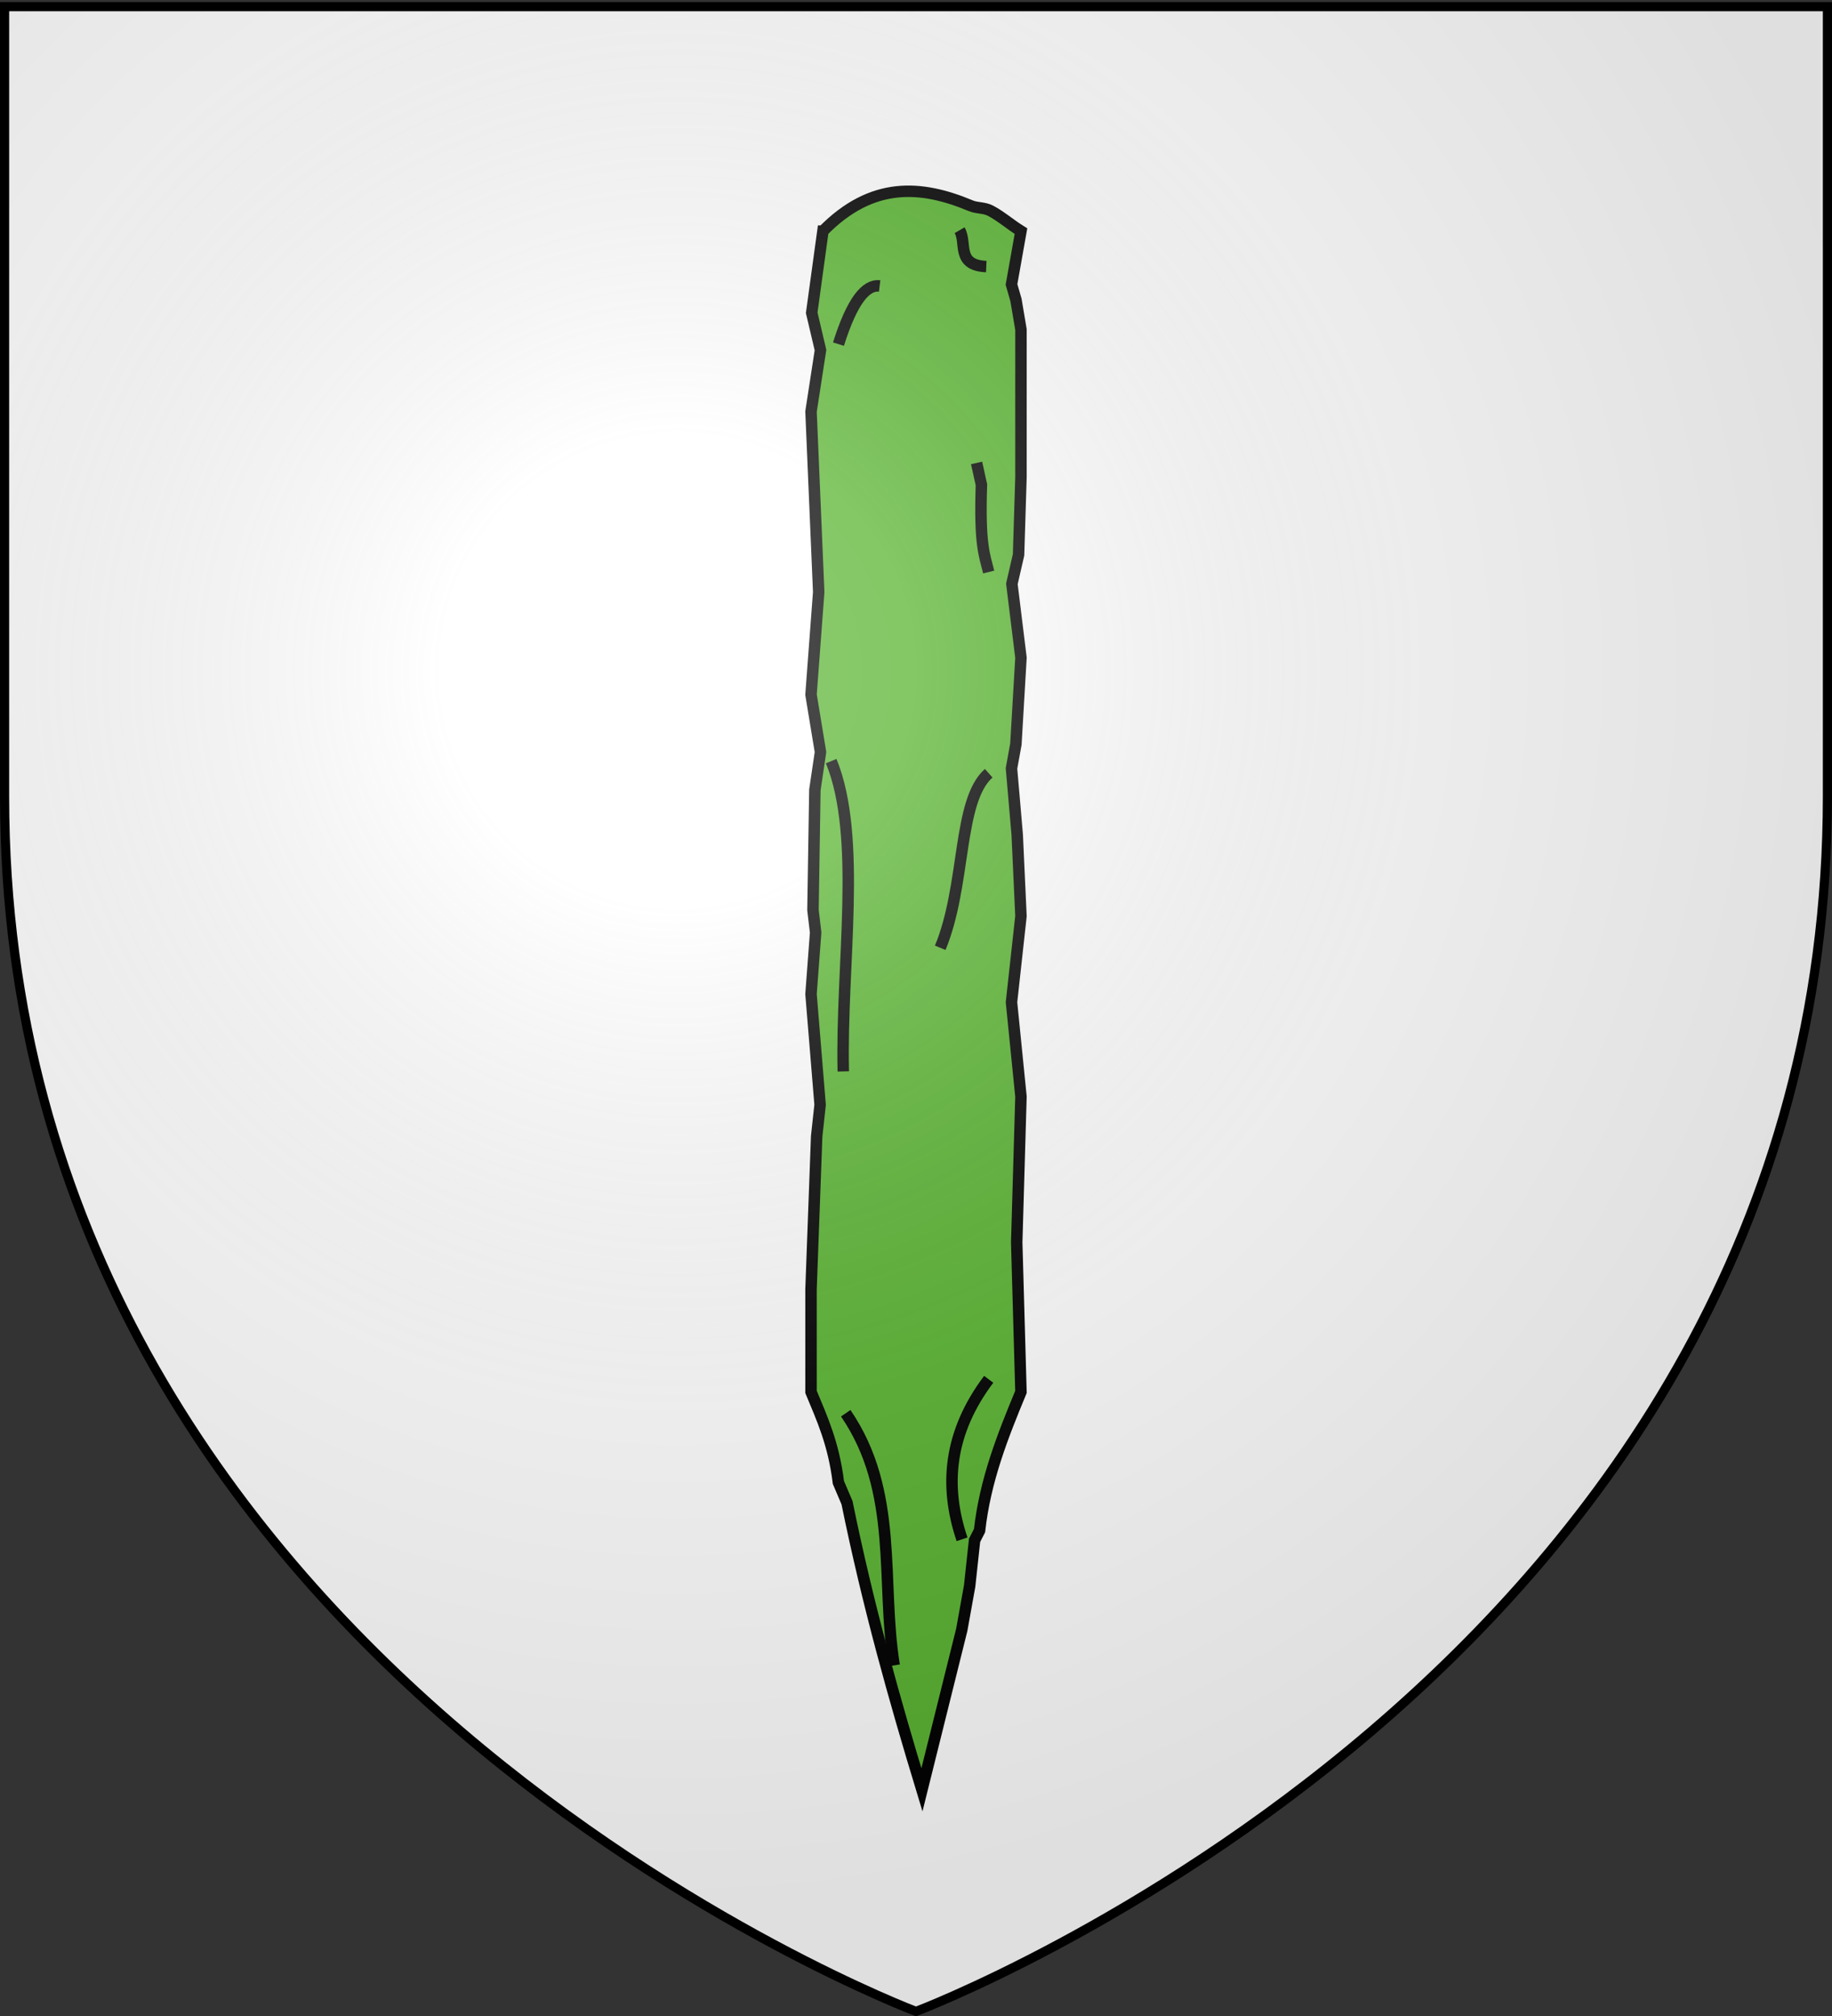 <svg xmlns="http://www.w3.org/2000/svg" xmlns:xlink="http://www.w3.org/1999/xlink" width="600" height="660" version="1.0"><rect width="100%" height="100%" fill="#333333" stroke="none"/><defs><radialGradient xlink:href="#a" id="c" cx="221.445" cy="226.331" r="300" fx="221.445" fy="226.331" gradientTransform="matrix(1.353 0 0 1.349 -77.63 -85.747)" gradientUnits="userSpaceOnUse"/><linearGradient id="a"><stop offset="0" style="stop-color:white;stop-opacity:.314"/><stop offset=".19" style="stop-color:white;stop-opacity:.251"/><stop offset=".6" style="stop-color:#6b6b6b;stop-opacity:.125"/><stop offset="1" style="stop-color:black;stop-opacity:.125"/></linearGradient></defs><g style="display:inline"><g transform="matrix(.969 0 0 1 1973.062 -222.234)"><path id="b" d="M755.485 465.842c-6.278 31.215-17.981 53.316-30.695 69.204 5.285-1.586 11.226-6.095 16.97-10.04-3.513 8.186-7.026 15.336-10.539 22.559 2.098-.778 8.754-8.068 17.794-18.764 1.417 14.704 3.333 31.264 6.196 41.234 2.279-9.954 3.965-26.43 5.774-41.558 5.45 6.765 10.743 13.609 18.116 19.411l-10.352-23.293c5.346 3.74 11.253 8.689 16.921 10.775-13.44-16.681-24.758-38.31-30.185-69.528zm-25.558 1.815c-.577-1.816-8.698 3.996-13.176-8.186 10.682 12.28 21.718-12.93 30.646 3.98 2.755 6.977-9.315 19.082-17.47 4.206zm49.861-.156c.577-1.815 8.699 3.996 13.176-8.186-10.68 12.28-21.717-12.93-30.645 3.98-2.756 6.977 9.314 19.083 17.47 4.206zm-21.518-26.7c-1.646-.96 5.797-7.618-5.115-14.646 9.655 13.104-17.356 18.375-2.8 30.777 6.207 4.21 20.654-4.928 7.915-16.132z" style="fill:#000;fill-opacity:1;fill-rule:evenodd;stroke:#000;stroke-width:1.336;stroke-linecap:round;stroke-linejoin:round;stroke-miterlimit:4;stroke-opacity:1"/><use xlink:href="#b" width="600" height="660"/><use xlink:href="#b" width="600" height="660" transform="translate(155.098)"/><use xlink:href="#b" width="600" height="660" transform="translate(310.196)"/><use xlink:href="#b" width="600" height="660" transform="translate(465.294)"/><use xlink:href="#b" width="600" height="660" transform="translate(620.391)"/><use xlink:href="#b" width="600" height="660" transform="translate(775.49)"/><use xlink:href="#b" width="600" height="660" transform="translate(930.587)"/><use xlink:href="#b" width="600" height="660" transform="translate(1085.685)"/><use xlink:href="#b" width="600" height="660" transform="translate(1240.783)"/><use xlink:href="#b" width="600" height="660" transform="translate(1395.88)"/></g><path d="M300 658.5s298.5-112.32 298.5-397.772V2.176H1.5v258.552C1.5 546.18 300 658.5 300 658.5z" style="opacity:1;fill:#fff;fill-opacity:1;fill-rule:evenodd;stroke:none;stroke-width:1px;stroke-linecap:butt;stroke-linejoin:miter;stroke-opacity:1;display:inline"/><path d="M269.512 89.67c16.127-16.408 32.253-15.079 48.379-8.33 2.18.911 4.359.524 6.538 1.663 3.317 1.732 6.634 4.619 9.95 6.667l-3.098 17.456 1.464 5.086 1.635 9.685v48.342l-.789 25.407-2.186 9.506 2.975 24.17-1.662 28.303-1.437 7.954 1.867 21.644 1.232 26.697-3.099 28.2 3.099 30.884-1.391 47.737 1.39 48.946c-5.977 14.404-11.736 28.916-13.562 45.395l-1.629 3.181-1.618 14.985-2.584 14.34-13.04 52.379c-9.014-29.67-17.621-60.152-24.537-94.017l-2.82-6.614c-1.557-12.749-5.37-20.986-8.969-29.65v-33.57l1.852-50.12 1.123-10.306-2.975-36.256 1.511-20.143-.87-7.349.623-39.35 1.835-12.385-3.099-18.8 2.516-33.57-.296-6.95-2.22-52.134 3.099-20.142-2.876-12.214 3.67-26.727z" style="fill:#5ab532;fill-opacity:1;stroke:#000;stroke-width:3.75;stroke-miterlimit:4;stroke-dasharray:none;stroke-opacity:1" transform="translate(0 -14)"/><path d="M315.08 517.937c-5.897-17.46-4.4-34.921 8.73-52.381M292.857 559.206c-4.469-27.63 1.727-56.785-15.873-82.54M272.222 263.175c10.247 24.938 3.114 67.256 3.968 101.587M323.81 267.143c-10.263 9.104-7.362 36.6-15.873 57.143M323.81 201.27c-1.365-5.527-3.047-8.834-2.381-28.572l-1.588-7.142M274.603 126.667c4.498-14.24 8.995-19.609 13.492-19.048M323.016 101.27c-9.949-.45-6.285-7.704-8.73-11.905" style="fill:none;fill-rule:evenodd;stroke:#000;stroke-width:3.75;stroke-linecap:butt;stroke-linejoin:miter;stroke-miterlimit:4;stroke-dasharray:none;stroke-opacity:1" transform="translate(0 -14)"/></g><g style="display:inline"><path d="M300 658.5s298.5-112.32 298.5-397.772V2.176H1.5v258.552C1.5 546.18 300 658.5 300 658.5z" style="opacity:1;fill:url(#c);fill-opacity:1;fill-rule:evenodd;stroke:none;stroke-width:1px;stroke-linecap:butt;stroke-linejoin:miter;stroke-opacity:1"/></g><path d="M300 658.5S1.5 546.18 1.5 260.728V2.176h597v258.552C598.5 546.18 300 658.5 300 658.5z" style="opacity:1;fill:none;fill-opacity:1;fill-rule:evenodd;stroke:#000;stroke-width:3;stroke-linecap:butt;stroke-linejoin:miter;stroke-miterlimit:4;stroke-dasharray:none;stroke-opacity:1"/></svg>